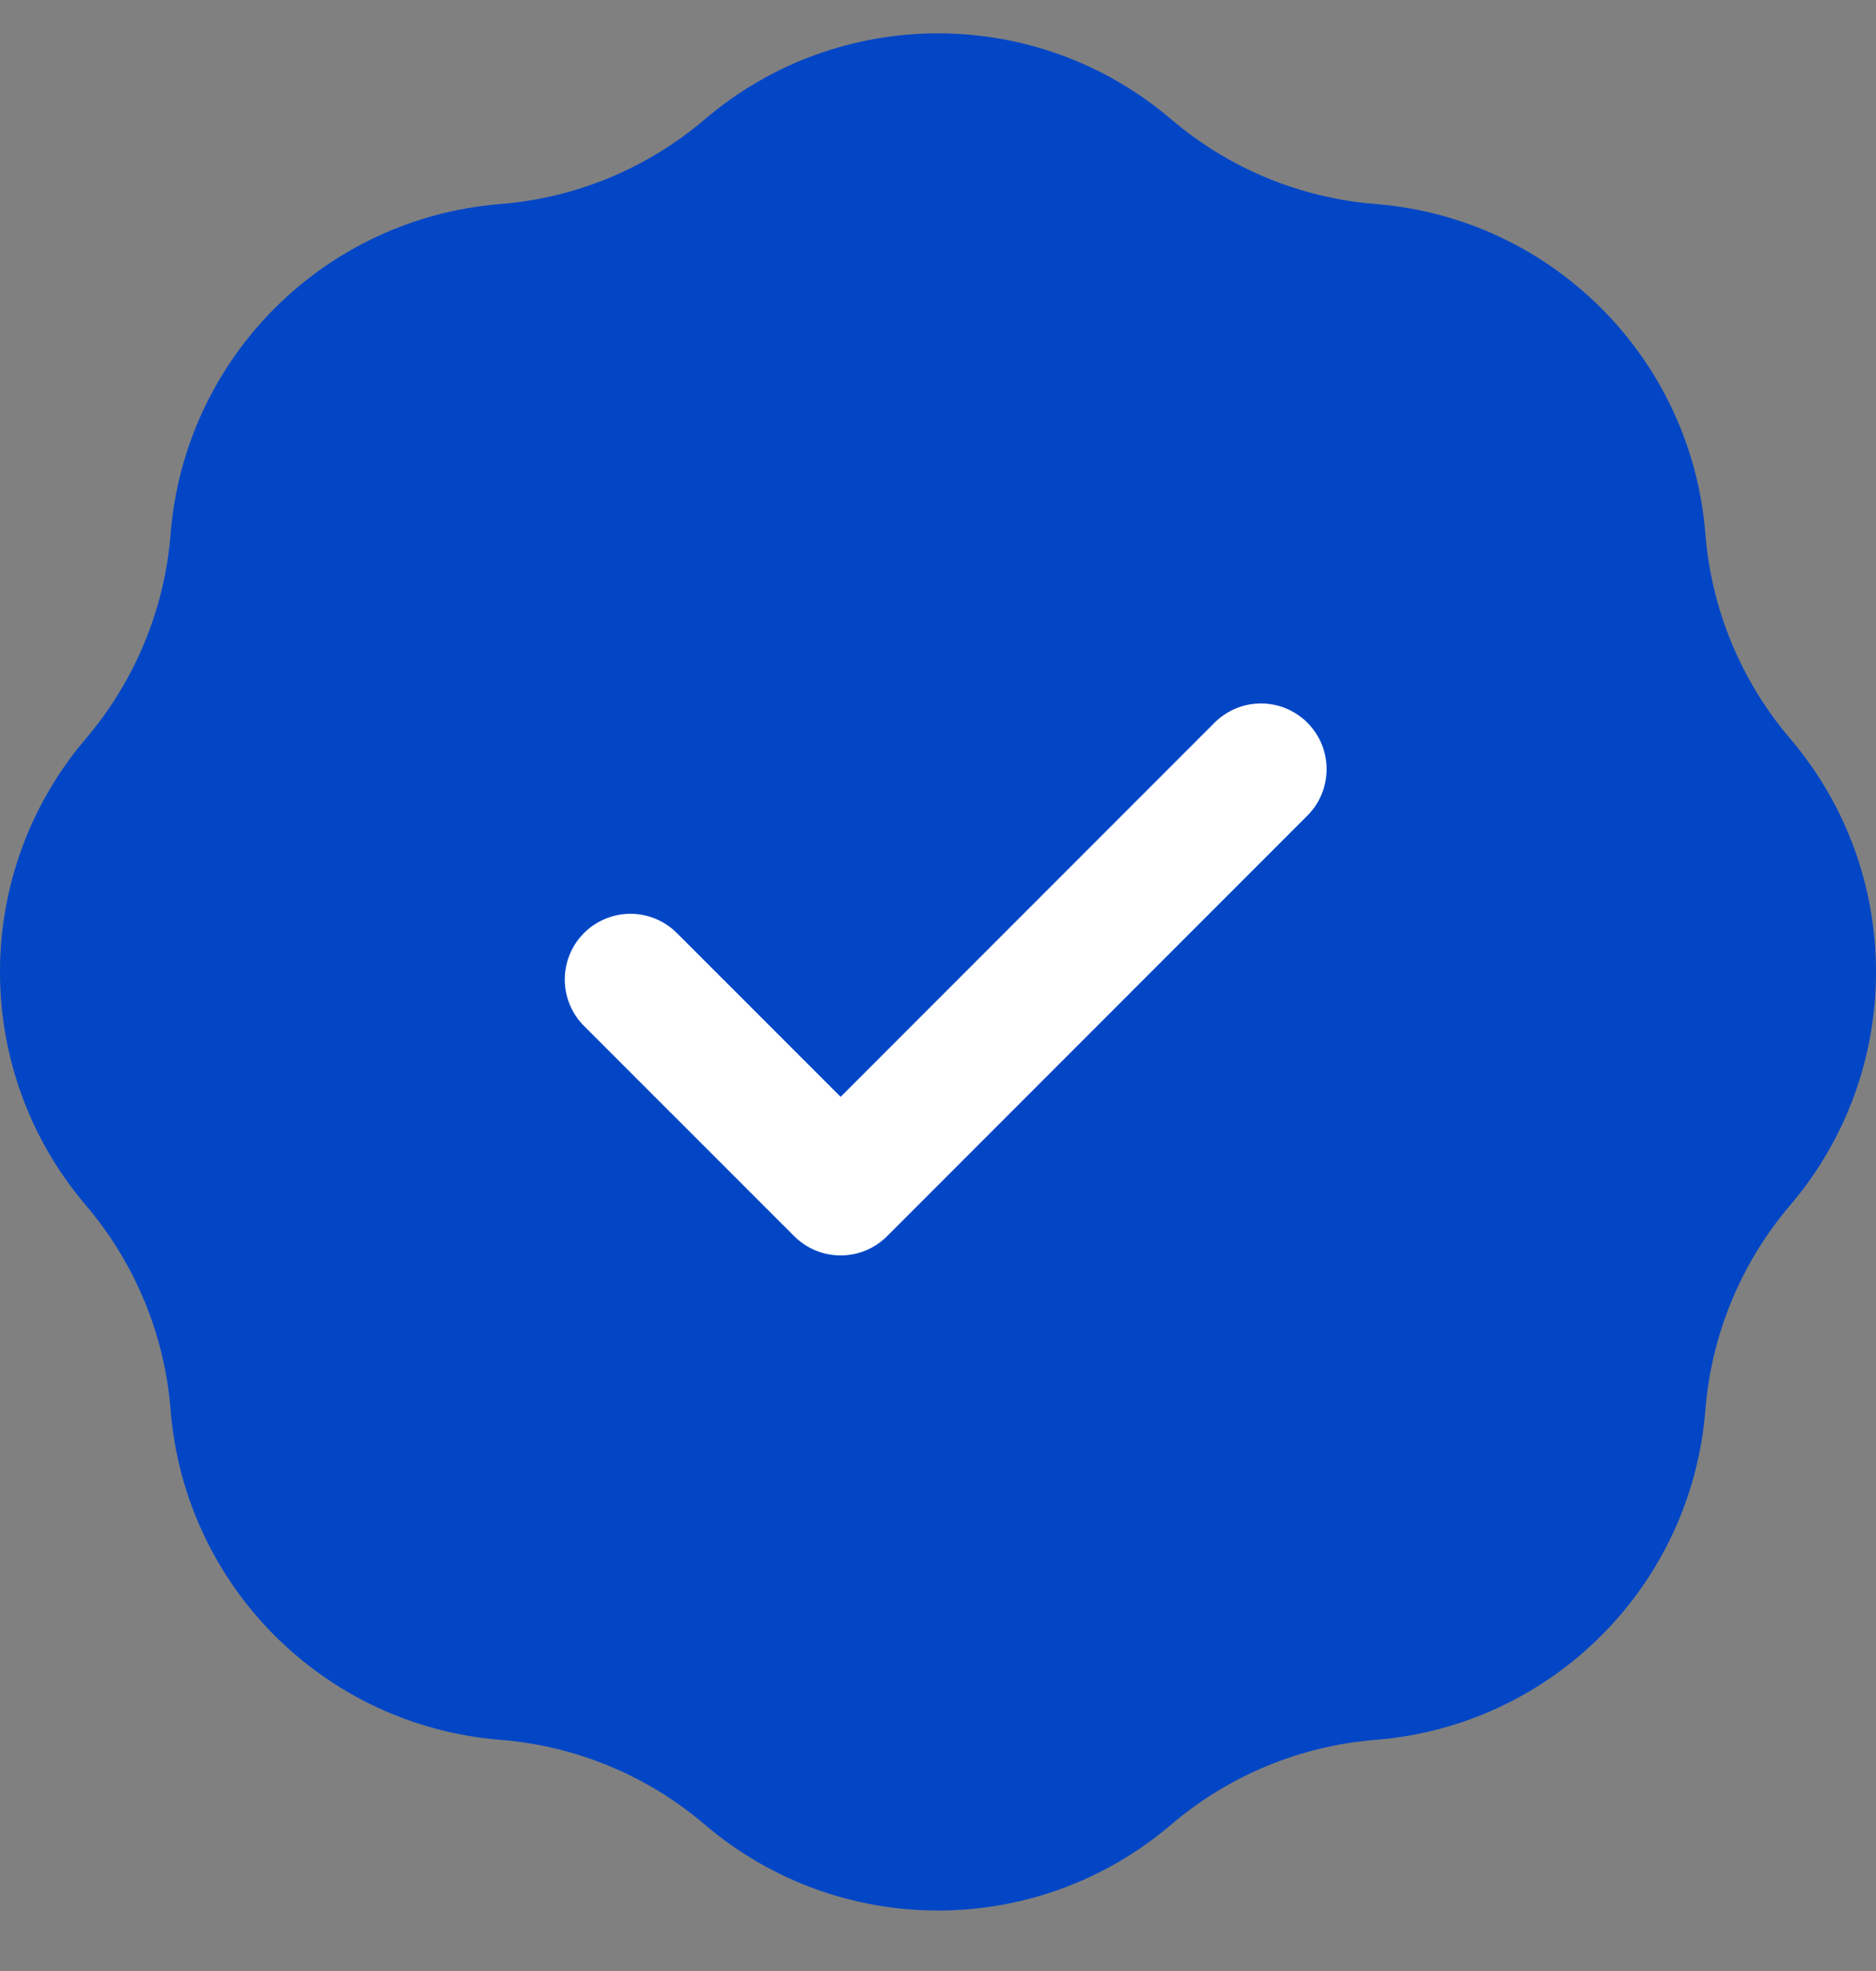 <svg width="20" height="21" viewBox="0 0 20 21" fill="none" xmlns="http://www.w3.org/2000/svg">
<rect x="0" y="0" width="20" height="21" fill="#808080" stroke="none"/>
<path d="M7.514 1.271C6.901 1.794 6.138 2.11 5.334 2.174C3.458 2.324 1.968 3.813 1.819 5.689C1.755 6.493 1.438 7.256 0.915 7.87C-0.305 9.302 -0.305 11.409 0.915 12.841C1.438 13.455 1.755 14.218 1.819 15.022C1.968 16.898 3.458 18.387 5.334 18.537C6.138 18.601 6.901 18.917 7.514 19.44C8.947 20.661 11.053 20.661 12.486 19.44C13.099 18.917 13.862 18.601 14.666 18.537C16.542 18.387 18.032 16.898 18.181 15.022C18.245 14.218 18.561 13.455 19.085 12.841C20.305 11.409 20.305 9.302 19.085 7.87C18.561 7.256 18.245 6.493 18.181 5.689C18.032 3.813 16.542 2.324 14.666 2.174C13.862 2.11 13.099 1.794 12.486 1.271C11.053 0.05 8.947 0.05 7.514 1.271Z" fill="#0246C6"/>
<path d="M6.721 10.436L8.962 12.676L13.443 8.195" stroke="white" stroke-width="1.4" stroke-linecap="round" stroke-linejoin="round"/>
</svg>
